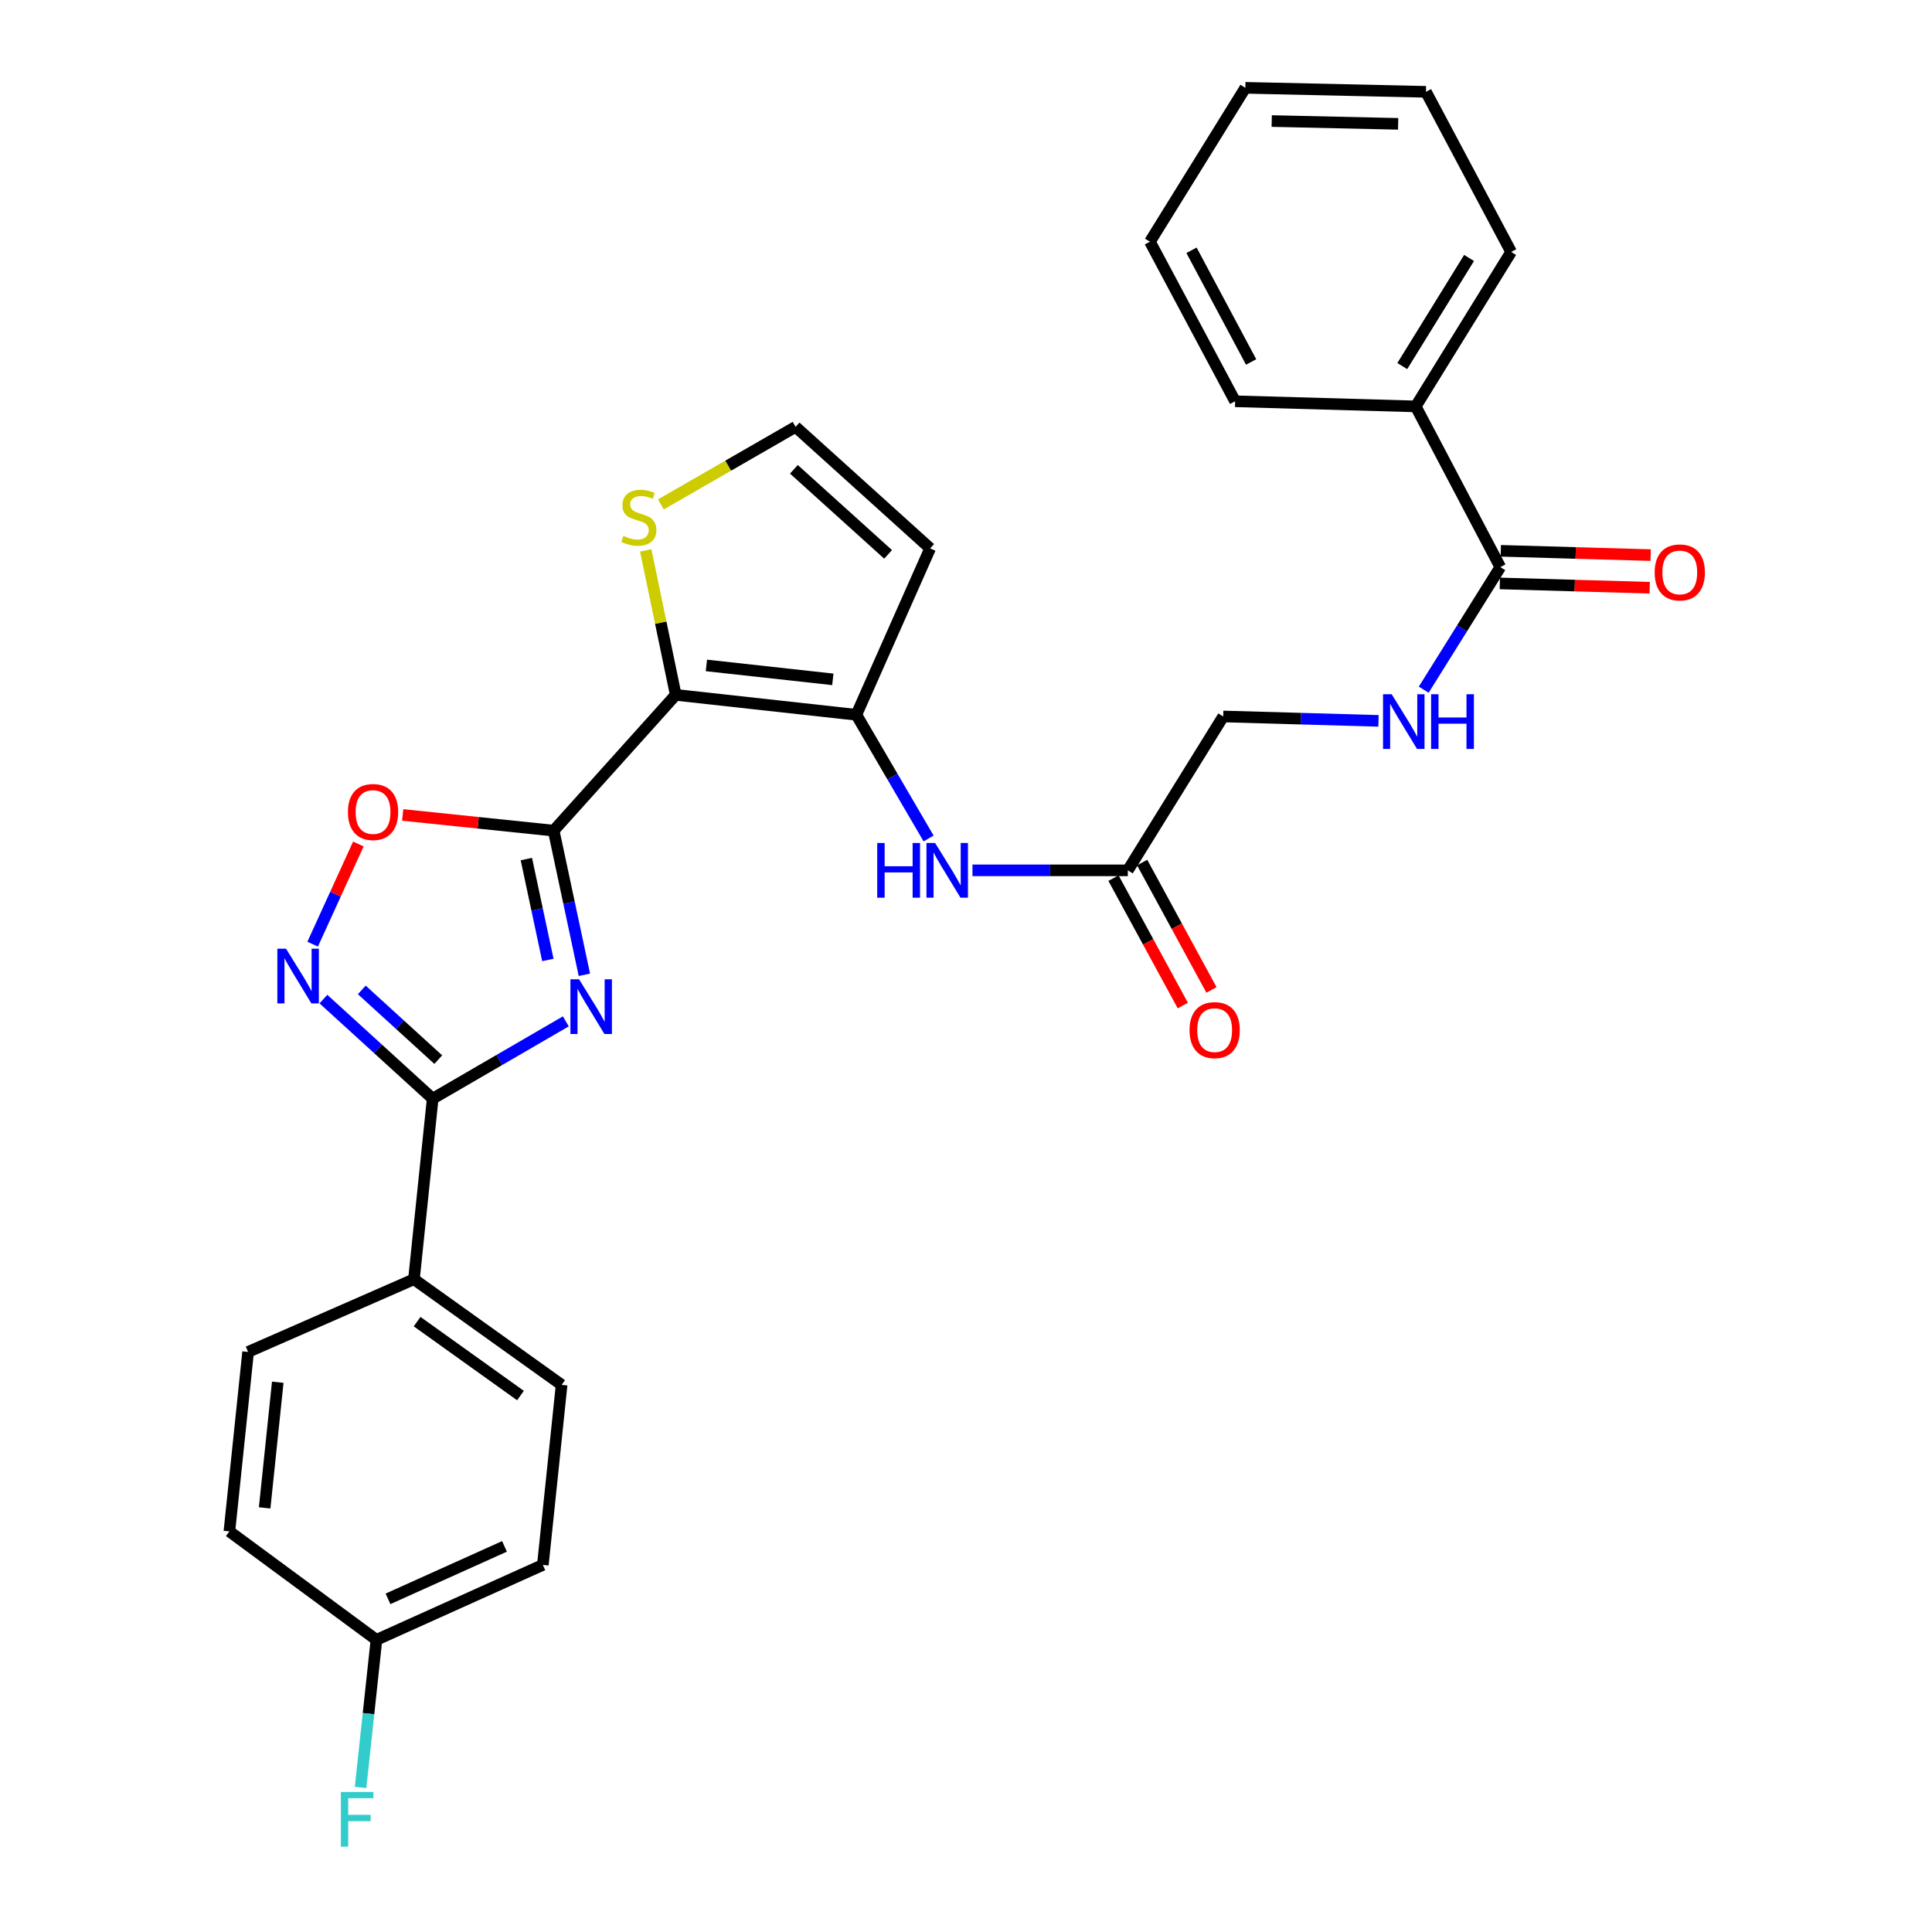 <?xml version='1.0' encoding='iso-8859-1'?>
<svg version='1.1' baseProfile='full'
              xmlns='http://www.w3.org/2000/svg'
                      xmlns:rdkit='http://www.rdkit.org/xml'
                      xmlns:xlink='http://www.w3.org/1999/xlink'
                  xml:space='preserve'
width='1000px' height='1000px' viewBox='0 0 1000 1000'>
<!-- END OF HEADER -->
<rect style='opacity:1.0;fill:#FFFFFF;stroke:none' width='1000' height='1000' x='0' y='0'> </rect>
<path class='bond-0' d='M 286.58,429.937 L 294.526,467.244' style='fill:none;fill-rule:evenodd;stroke:#000000;stroke-width:6px;stroke-linecap:butt;stroke-linejoin:miter;stroke-opacity:1' />
<path class='bond-0' d='M 294.526,467.244 L 302.472,504.551' style='fill:none;fill-rule:evenodd;stroke:#0000FF;stroke-width:6px;stroke-linecap:butt;stroke-linejoin:miter;stroke-opacity:1' />
<path class='bond-0' d='M 272.444,444.647 L 278.007,470.762' style='fill:none;fill-rule:evenodd;stroke:#000000;stroke-width:6px;stroke-linecap:butt;stroke-linejoin:miter;stroke-opacity:1' />
<path class='bond-0' d='M 278.007,470.762 L 283.569,496.877' style='fill:none;fill-rule:evenodd;stroke:#0000FF;stroke-width:6px;stroke-linecap:butt;stroke-linejoin:miter;stroke-opacity:1' />
<path class='bond-1' d='M 286.58,429.937 L 349.758,359.665' style='fill:none;fill-rule:evenodd;stroke:#000000;stroke-width:6px;stroke-linecap:butt;stroke-linejoin:miter;stroke-opacity:1' />
<path class='bond-5' d='M 286.58,429.937 L 247.507,425.874' style='fill:none;fill-rule:evenodd;stroke:#000000;stroke-width:6px;stroke-linecap:butt;stroke-linejoin:miter;stroke-opacity:1' />
<path class='bond-5' d='M 247.507,425.874 L 208.434,421.811' style='fill:none;fill-rule:evenodd;stroke:#FF0000;stroke-width:6px;stroke-linecap:butt;stroke-linejoin:miter;stroke-opacity:1' />
<path class='bond-2' d='M 292.873,528.654 L 258.414,548.666' style='fill:none;fill-rule:evenodd;stroke:#0000FF;stroke-width:6px;stroke-linecap:butt;stroke-linejoin:miter;stroke-opacity:1' />
<path class='bond-2' d='M 258.414,548.666 L 223.955,568.678' style='fill:none;fill-rule:evenodd;stroke:#000000;stroke-width:6px;stroke-linecap:butt;stroke-linejoin:miter;stroke-opacity:1' />
<path class='bond-3' d='M 349.758,359.665 L 443.244,369.968' style='fill:none;fill-rule:evenodd;stroke:#000000;stroke-width:6px;stroke-linecap:butt;stroke-linejoin:miter;stroke-opacity:1' />
<path class='bond-3' d='M 365.631,344.422 L 431.071,351.634' style='fill:none;fill-rule:evenodd;stroke:#000000;stroke-width:6px;stroke-linecap:butt;stroke-linejoin:miter;stroke-opacity:1' />
<path class='bond-6' d='M 349.758,359.665 L 341.998,322.278' style='fill:none;fill-rule:evenodd;stroke:#000000;stroke-width:6px;stroke-linecap:butt;stroke-linejoin:miter;stroke-opacity:1' />
<path class='bond-6' d='M 341.998,322.278 L 334.238,284.89' style='fill:none;fill-rule:evenodd;stroke:#CCCC00;stroke-width:6px;stroke-linecap:butt;stroke-linejoin:miter;stroke-opacity:1' />
<path class='bond-13' d='M 223.955,568.678 L 214.262,662.136' style='fill:none;fill-rule:evenodd;stroke:#000000;stroke-width:6px;stroke-linecap:butt;stroke-linejoin:miter;stroke-opacity:1' />
<path class='bond-29' d='M 223.955,568.678 L 195.677,542.903' style='fill:none;fill-rule:evenodd;stroke:#000000;stroke-width:6px;stroke-linecap:butt;stroke-linejoin:miter;stroke-opacity:1' />
<path class='bond-29' d='M 195.677,542.903 L 167.399,517.128' style='fill:none;fill-rule:evenodd;stroke:#0000FF;stroke-width:6px;stroke-linecap:butt;stroke-linejoin:miter;stroke-opacity:1' />
<path class='bond-29' d='M 226.85,548.463 L 207.055,530.421' style='fill:none;fill-rule:evenodd;stroke:#000000;stroke-width:6px;stroke-linecap:butt;stroke-linejoin:miter;stroke-opacity:1' />
<path class='bond-29' d='M 207.055,530.421 L 187.26,512.378' style='fill:none;fill-rule:evenodd;stroke:#0000FF;stroke-width:6px;stroke-linecap:butt;stroke-linejoin:miter;stroke-opacity:1' />
<path class='bond-7' d='M 443.244,369.968 L 461.942,401.981' style='fill:none;fill-rule:evenodd;stroke:#000000;stroke-width:6px;stroke-linecap:butt;stroke-linejoin:miter;stroke-opacity:1' />
<path class='bond-7' d='M 461.942,401.981 L 480.641,433.995' style='fill:none;fill-rule:evenodd;stroke:#0000FF;stroke-width:6px;stroke-linecap:butt;stroke-linejoin:miter;stroke-opacity:1' />
<path class='bond-9' d='M 443.244,369.968 L 481.443,283.847' style='fill:none;fill-rule:evenodd;stroke:#000000;stroke-width:6px;stroke-linecap:butt;stroke-linejoin:miter;stroke-opacity:1' />
<path class='bond-4' d='M 161.831,488.696 L 173.66,462.776' style='fill:none;fill-rule:evenodd;stroke:#0000FF;stroke-width:6px;stroke-linecap:butt;stroke-linejoin:miter;stroke-opacity:1' />
<path class='bond-4' d='M 173.66,462.776 L 185.489,436.857' style='fill:none;fill-rule:evenodd;stroke:#FF0000;stroke-width:6px;stroke-linecap:butt;stroke-linejoin:miter;stroke-opacity:1' />
<path class='bond-12' d='M 342.083,261.084 L 376.937,241.013' style='fill:none;fill-rule:evenodd;stroke:#CCCC00;stroke-width:6px;stroke-linecap:butt;stroke-linejoin:miter;stroke-opacity:1' />
<path class='bond-12' d='M 376.937,241.013 L 411.791,220.942' style='fill:none;fill-rule:evenodd;stroke:#000000;stroke-width:6px;stroke-linecap:butt;stroke-linejoin:miter;stroke-opacity:1' />
<path class='bond-10' d='M 503.35,450.486 L 543.555,450.486' style='fill:none;fill-rule:evenodd;stroke:#0000FF;stroke-width:6px;stroke-linecap:butt;stroke-linejoin:miter;stroke-opacity:1' />
<path class='bond-10' d='M 543.555,450.486 L 583.759,450.486' style='fill:none;fill-rule:evenodd;stroke:#000000;stroke-width:6px;stroke-linecap:butt;stroke-linejoin:miter;stroke-opacity:1' />
<path class='bond-8' d='M 776.558,293.54 L 756.736,325.26' style='fill:none;fill-rule:evenodd;stroke:#000000;stroke-width:6px;stroke-linecap:butt;stroke-linejoin:miter;stroke-opacity:1' />
<path class='bond-8' d='M 756.736,325.26 L 736.914,356.979' style='fill:none;fill-rule:evenodd;stroke:#0000FF;stroke-width:6px;stroke-linecap:butt;stroke-linejoin:miter;stroke-opacity:1' />
<path class='bond-14' d='M 776.316,301.982 L 815.102,303.095' style='fill:none;fill-rule:evenodd;stroke:#000000;stroke-width:6px;stroke-linecap:butt;stroke-linejoin:miter;stroke-opacity:1' />
<path class='bond-14' d='M 815.102,303.095 L 853.888,304.207' style='fill:none;fill-rule:evenodd;stroke:#FF0000;stroke-width:6px;stroke-linecap:butt;stroke-linejoin:miter;stroke-opacity:1' />
<path class='bond-14' d='M 776.801,285.099 L 815.586,286.212' style='fill:none;fill-rule:evenodd;stroke:#000000;stroke-width:6px;stroke-linecap:butt;stroke-linejoin:miter;stroke-opacity:1' />
<path class='bond-14' d='M 815.586,286.212 L 854.372,287.324' style='fill:none;fill-rule:evenodd;stroke:#FF0000;stroke-width:6px;stroke-linecap:butt;stroke-linejoin:miter;stroke-opacity:1' />
<path class='bond-15' d='M 776.558,293.54 L 732.776,210.357' style='fill:none;fill-rule:evenodd;stroke:#000000;stroke-width:6px;stroke-linecap:butt;stroke-linejoin:miter;stroke-opacity:1' />
<path class='bond-30' d='M 481.443,283.847 L 411.791,220.942' style='fill:none;fill-rule:evenodd;stroke:#000000;stroke-width:6px;stroke-linecap:butt;stroke-linejoin:miter;stroke-opacity:1' />
<path class='bond-30' d='M 459.675,286.946 L 410.918,242.912' style='fill:none;fill-rule:evenodd;stroke:#000000;stroke-width:6px;stroke-linecap:butt;stroke-linejoin:miter;stroke-opacity:1' />
<path class='bond-16' d='M 576.341,454.522 L 594.279,487.496' style='fill:none;fill-rule:evenodd;stroke:#000000;stroke-width:6px;stroke-linecap:butt;stroke-linejoin:miter;stroke-opacity:1' />
<path class='bond-16' d='M 594.279,487.496 L 612.218,520.471' style='fill:none;fill-rule:evenodd;stroke:#FF0000;stroke-width:6px;stroke-linecap:butt;stroke-linejoin:miter;stroke-opacity:1' />
<path class='bond-16' d='M 591.178,446.45 L 609.116,479.425' style='fill:none;fill-rule:evenodd;stroke:#000000;stroke-width:6px;stroke-linecap:butt;stroke-linejoin:miter;stroke-opacity:1' />
<path class='bond-16' d='M 609.116,479.425 L 627.054,512.399' style='fill:none;fill-rule:evenodd;stroke:#FF0000;stroke-width:6px;stroke-linecap:butt;stroke-linejoin:miter;stroke-opacity:1' />
<path class='bond-17' d='M 583.759,450.486 L 633.134,370.84' style='fill:none;fill-rule:evenodd;stroke:#000000;stroke-width:6px;stroke-linecap:butt;stroke-linejoin:miter;stroke-opacity:1' />
<path class='bond-11' d='M 713.515,373.124 L 673.325,371.982' style='fill:none;fill-rule:evenodd;stroke:#0000FF;stroke-width:6px;stroke-linecap:butt;stroke-linejoin:miter;stroke-opacity:1' />
<path class='bond-11' d='M 673.325,371.982 L 633.134,370.84' style='fill:none;fill-rule:evenodd;stroke:#000000;stroke-width:6px;stroke-linecap:butt;stroke-linejoin:miter;stroke-opacity:1' />
<path class='bond-18' d='M 214.262,662.136 L 290.69,716.804' style='fill:none;fill-rule:evenodd;stroke:#000000;stroke-width:6px;stroke-linecap:butt;stroke-linejoin:miter;stroke-opacity:1' />
<path class='bond-18' d='M 215.9,684.074 L 269.399,722.341' style='fill:none;fill-rule:evenodd;stroke:#000000;stroke-width:6px;stroke-linecap:butt;stroke-linejoin:miter;stroke-opacity:1' />
<path class='bond-19' d='M 214.262,662.136 L 128.424,699.754' style='fill:none;fill-rule:evenodd;stroke:#000000;stroke-width:6px;stroke-linecap:butt;stroke-linejoin:miter;stroke-opacity:1' />
<path class='bond-24' d='M 732.776,210.357 L 782.16,130.402' style='fill:none;fill-rule:evenodd;stroke:#000000;stroke-width:6px;stroke-linecap:butt;stroke-linejoin:miter;stroke-opacity:1' />
<path class='bond-24' d='M 725.814,189.488 L 760.383,133.52' style='fill:none;fill-rule:evenodd;stroke:#000000;stroke-width:6px;stroke-linecap:butt;stroke-linejoin:miter;stroke-opacity:1' />
<path class='bond-25' d='M 732.776,210.357 L 639.29,207.702' style='fill:none;fill-rule:evenodd;stroke:#000000;stroke-width:6px;stroke-linecap:butt;stroke-linejoin:miter;stroke-opacity:1' />
<path class='bond-22' d='M 290.69,716.804 L 280.978,809.99' style='fill:none;fill-rule:evenodd;stroke:#000000;stroke-width:6px;stroke-linecap:butt;stroke-linejoin:miter;stroke-opacity:1' />
<path class='bond-21' d='M 128.424,699.754 L 118.731,792.649' style='fill:none;fill-rule:evenodd;stroke:#000000;stroke-width:6px;stroke-linecap:butt;stroke-linejoin:miter;stroke-opacity:1' />
<path class='bond-21' d='M 143.769,715.441 L 136.983,780.468' style='fill:none;fill-rule:evenodd;stroke:#000000;stroke-width:6px;stroke-linecap:butt;stroke-linejoin:miter;stroke-opacity:1' />
<path class='bond-20' d='M 194.848,848.78 L 118.731,792.649' style='fill:none;fill-rule:evenodd;stroke:#000000;stroke-width:6px;stroke-linecap:butt;stroke-linejoin:miter;stroke-opacity:1' />
<path class='bond-23' d='M 194.848,848.78 L 190.739,886.98' style='fill:none;fill-rule:evenodd;stroke:#000000;stroke-width:6px;stroke-linecap:butt;stroke-linejoin:miter;stroke-opacity:1' />
<path class='bond-23' d='M 190.739,886.98 L 186.63,925.179' style='fill:none;fill-rule:evenodd;stroke:#33CCCC;stroke-width:6px;stroke-linecap:butt;stroke-linejoin:miter;stroke-opacity:1' />
<path class='bond-31' d='M 194.848,848.78 L 280.978,809.99' style='fill:none;fill-rule:evenodd;stroke:#000000;stroke-width:6px;stroke-linecap:butt;stroke-linejoin:miter;stroke-opacity:1' />
<path class='bond-31' d='M 200.832,827.562 L 261.123,800.408' style='fill:none;fill-rule:evenodd;stroke:#000000;stroke-width:6px;stroke-linecap:butt;stroke-linejoin:miter;stroke-opacity:1' />
<path class='bond-26' d='M 782.16,130.402 L 738.077,47.528' style='fill:none;fill-rule:evenodd;stroke:#000000;stroke-width:6px;stroke-linecap:butt;stroke-linejoin:miter;stroke-opacity:1' />
<path class='bond-27' d='M 639.29,207.702 L 595.207,125.11' style='fill:none;fill-rule:evenodd;stroke:#000000;stroke-width:6px;stroke-linecap:butt;stroke-linejoin:miter;stroke-opacity:1' />
<path class='bond-27' d='M 647.578,187.36 L 616.72,129.545' style='fill:none;fill-rule:evenodd;stroke:#000000;stroke-width:6px;stroke-linecap:butt;stroke-linejoin:miter;stroke-opacity:1' />
<path class='bond-32' d='M 738.077,47.528 L 644.591,45.455' style='fill:none;fill-rule:evenodd;stroke:#000000;stroke-width:6px;stroke-linecap:butt;stroke-linejoin:miter;stroke-opacity:1' />
<path class='bond-32' d='M 723.68,64.103 L 658.24,62.651' style='fill:none;fill-rule:evenodd;stroke:#000000;stroke-width:6px;stroke-linecap:butt;stroke-linejoin:miter;stroke-opacity:1' />
<path class='bond-28' d='M 595.207,125.11 L 644.591,45.455' style='fill:none;fill-rule:evenodd;stroke:#000000;stroke-width:6px;stroke-linecap:butt;stroke-linejoin:miter;stroke-opacity:1' />
<path  class='atom-1' d='M 299.724 506.879
L 309.004 521.879
Q 309.924 523.359, 311.404 526.039
Q 312.884 528.719, 312.964 528.879
L 312.964 506.879
L 316.724 506.879
L 316.724 535.199
L 312.844 535.199
L 302.884 518.799
Q 301.724 516.879, 300.484 514.679
Q 299.284 512.479, 298.924 511.799
L 298.924 535.199
L 295.244 535.199
L 295.244 506.879
L 299.724 506.879
' fill='#0000FF'/>
<path  class='atom-5' d='M 148.043 491.031
L 157.323 506.031
Q 158.243 507.511, 159.723 510.191
Q 161.203 512.871, 161.283 513.031
L 161.283 491.031
L 165.043 491.031
L 165.043 519.351
L 161.163 519.351
L 151.203 502.951
Q 150.043 501.031, 148.803 498.831
Q 147.603 496.631, 147.243 495.951
L 147.243 519.351
L 143.563 519.351
L 143.563 491.031
L 148.043 491.031
' fill='#0000FF'/>
<path  class='atom-6' d='M 180.084 420.295
Q 180.084 413.495, 183.444 409.695
Q 186.804 405.895, 193.084 405.895
Q 199.364 405.895, 202.724 409.695
Q 206.084 413.495, 206.084 420.295
Q 206.084 427.175, 202.684 431.095
Q 199.284 434.975, 193.084 434.975
Q 186.844 434.975, 183.444 431.095
Q 180.084 427.215, 180.084 420.295
M 193.084 431.775
Q 197.404 431.775, 199.724 428.895
Q 202.084 425.975, 202.084 420.295
Q 202.084 414.735, 199.724 411.935
Q 197.404 409.095, 193.084 409.095
Q 188.764 409.095, 186.404 411.895
Q 184.084 414.695, 184.084 420.295
Q 184.084 426.015, 186.404 428.895
Q 188.764 431.775, 193.084 431.775
' fill='#FF0000'/>
<path  class='atom-7' d='M 322.663 277.381
Q 322.983 277.501, 324.303 278.061
Q 325.623 278.621, 327.063 278.981
Q 328.543 279.301, 329.983 279.301
Q 332.663 279.301, 334.223 278.021
Q 335.783 276.701, 335.783 274.421
Q 335.783 272.861, 334.983 271.901
Q 334.223 270.941, 333.023 270.421
Q 331.823 269.901, 329.823 269.301
Q 327.303 268.541, 325.783 267.821
Q 324.303 267.101, 323.223 265.581
Q 322.183 264.061, 322.183 261.501
Q 322.183 257.941, 324.583 255.741
Q 327.023 253.541, 331.823 253.541
Q 335.103 253.541, 338.823 255.101
L 337.903 258.181
Q 334.503 256.781, 331.943 256.781
Q 329.183 256.781, 327.663 257.941
Q 326.143 259.061, 326.183 261.021
Q 326.183 262.541, 326.943 263.461
Q 327.743 264.381, 328.863 264.901
Q 330.023 265.421, 331.943 266.021
Q 334.503 266.821, 336.023 267.621
Q 337.543 268.421, 338.623 270.061
Q 339.743 271.661, 339.743 274.421
Q 339.743 278.341, 337.103 280.461
Q 334.503 282.541, 330.143 282.541
Q 327.623 282.541, 325.703 281.981
Q 323.823 281.461, 321.583 280.541
L 322.663 277.381
' fill='#CCCC00'/>
<path  class='atom-8' d='M 454.053 436.326
L 457.893 436.326
L 457.893 448.366
L 472.373 448.366
L 472.373 436.326
L 476.213 436.326
L 476.213 464.646
L 472.373 464.646
L 472.373 451.566
L 457.893 451.566
L 457.893 464.646
L 454.053 464.646
L 454.053 436.326
' fill='#0000FF'/>
<path  class='atom-8' d='M 484.013 436.326
L 493.293 451.326
Q 494.213 452.806, 495.693 455.486
Q 497.173 458.166, 497.253 458.326
L 497.253 436.326
L 501.013 436.326
L 501.013 464.646
L 497.133 464.646
L 487.173 448.246
Q 486.013 446.326, 484.773 444.126
Q 483.573 441.926, 483.213 441.246
L 483.213 464.646
L 479.533 464.646
L 479.533 436.326
L 484.013 436.326
' fill='#0000FF'/>
<path  class='atom-12' d='M 720.332 359.336
L 729.612 374.336
Q 730.532 375.816, 732.012 378.496
Q 733.492 381.176, 733.572 381.336
L 733.572 359.336
L 737.332 359.336
L 737.332 387.656
L 733.452 387.656
L 723.492 371.256
Q 722.332 369.336, 721.092 367.136
Q 719.892 364.936, 719.532 364.256
L 719.532 387.656
L 715.852 387.656
L 715.852 359.336
L 720.332 359.336
' fill='#0000FF'/>
<path  class='atom-12' d='M 740.732 359.336
L 744.572 359.336
L 744.572 371.376
L 759.052 371.376
L 759.052 359.336
L 762.892 359.336
L 762.892 387.656
L 759.052 387.656
L 759.052 374.576
L 744.572 374.576
L 744.572 387.656
L 740.732 387.656
L 740.732 359.336
' fill='#0000FF'/>
<path  class='atom-15' d='M 856.453 296.285
Q 856.453 289.485, 859.813 285.685
Q 863.173 281.885, 869.453 281.885
Q 875.733 281.885, 879.093 285.685
Q 882.453 289.485, 882.453 296.285
Q 882.453 303.165, 879.053 307.085
Q 875.653 310.965, 869.453 310.965
Q 863.213 310.965, 859.813 307.085
Q 856.453 303.205, 856.453 296.285
M 869.453 307.765
Q 873.773 307.765, 876.093 304.885
Q 878.453 301.965, 878.453 296.285
Q 878.453 290.725, 876.093 287.925
Q 873.773 285.085, 869.453 285.085
Q 865.133 285.085, 862.773 287.885
Q 860.453 290.685, 860.453 296.285
Q 860.453 302.005, 862.773 304.885
Q 865.133 307.765, 869.453 307.765
' fill='#FF0000'/>
<path  class='atom-17' d='M 615.705 533.186
Q 615.705 526.386, 619.065 522.586
Q 622.425 518.786, 628.705 518.786
Q 634.985 518.786, 638.345 522.586
Q 641.705 526.386, 641.705 533.186
Q 641.705 540.066, 638.305 543.986
Q 634.905 547.866, 628.705 547.866
Q 622.465 547.866, 619.065 543.986
Q 615.705 540.106, 615.705 533.186
M 628.705 544.666
Q 633.025 544.666, 635.345 541.786
Q 637.705 538.866, 637.705 533.186
Q 637.705 527.626, 635.345 524.826
Q 633.025 521.986, 628.705 521.986
Q 624.385 521.986, 622.025 524.786
Q 619.705 527.586, 619.705 533.186
Q 619.705 538.906, 622.025 541.786
Q 624.385 544.666, 628.705 544.666
' fill='#FF0000'/>
<path  class='atom-24' d='M 176.435 927.515
L 193.275 927.515
L 193.275 930.755
L 180.235 930.755
L 180.235 939.355
L 191.835 939.355
L 191.835 942.635
L 180.235 942.635
L 180.235 955.835
L 176.435 955.835
L 176.435 927.515
' fill='#33CCCC'/>
</svg>
